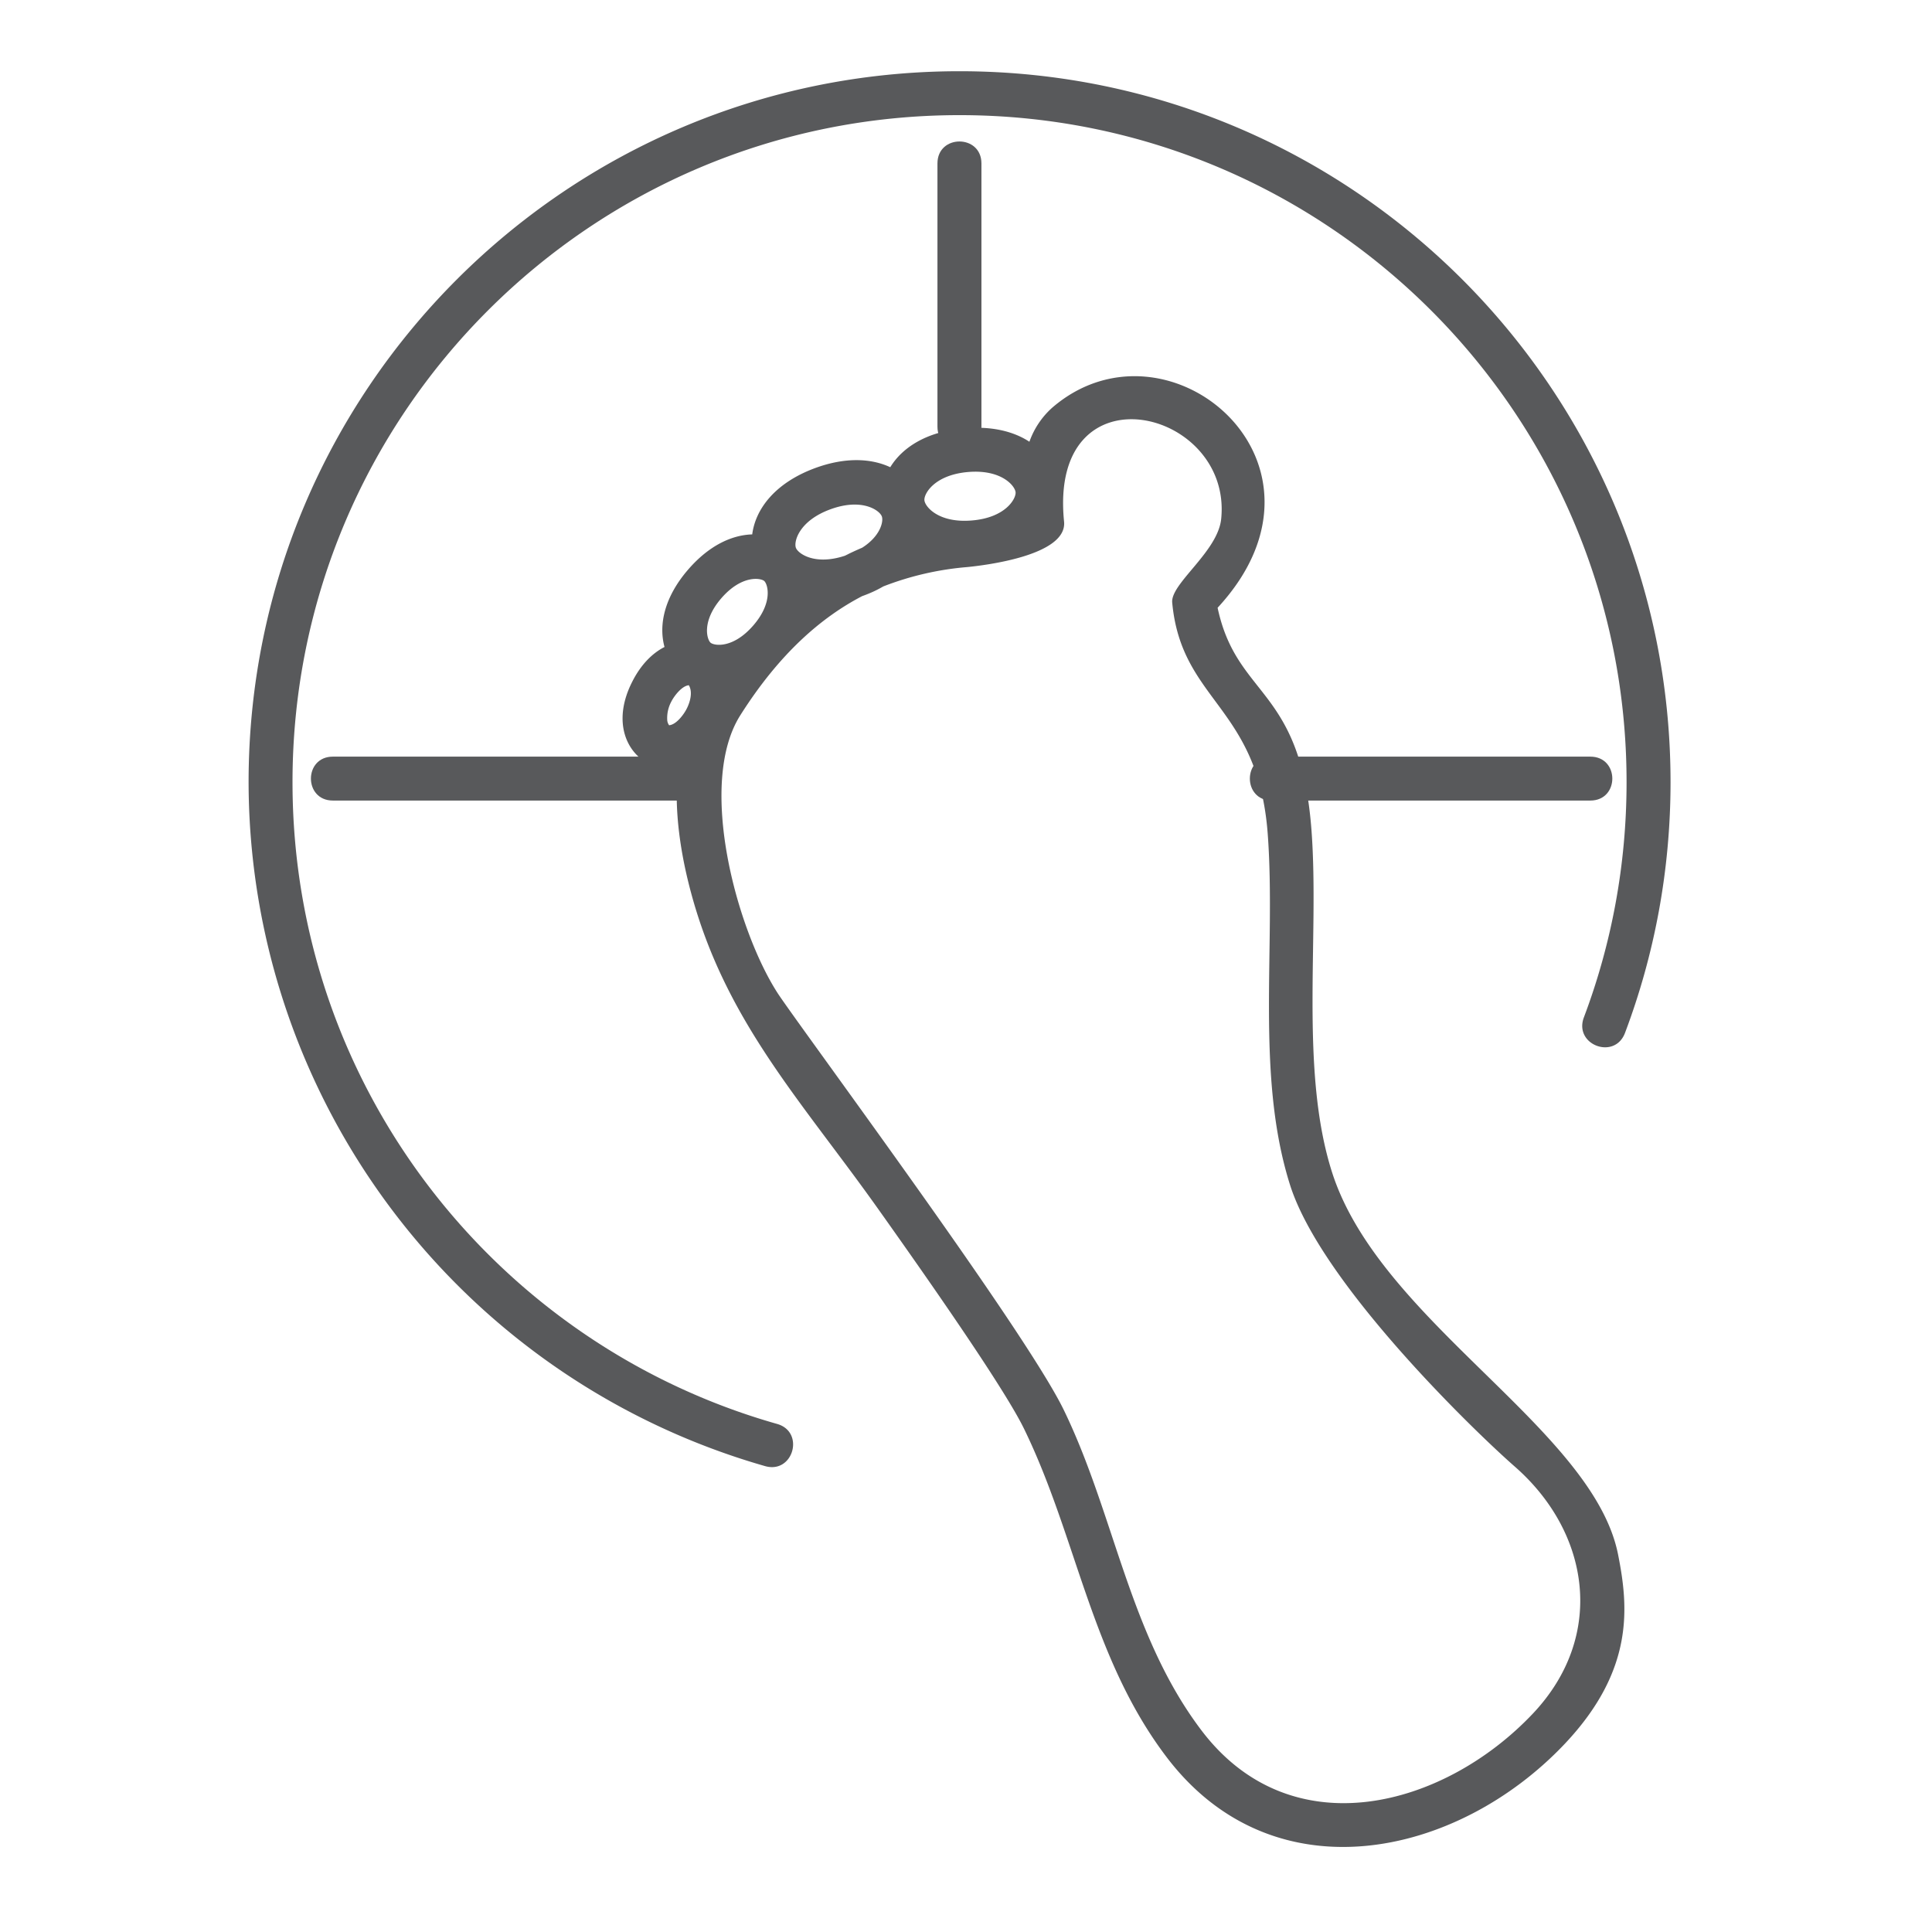 <svg viewBox="0 0 150 150" xmlns="http://www.w3.org/2000/svg" xml:space="preserve" style="fill-rule:evenodd;clip-rule:evenodd;stroke-linejoin:round;stroke-miterlimit:2"><g transform="translate(19.305 5.53) scale(1.198)"><clipPath id="a"><path d="M0 0h93v116H0z"/></clipPath><g clip-path="url(#a)"><path d="M0 21.568a11.08 11.08 0 0 1-8.032-10.637c0-6.106 4.95-11.057 11.057-11.057s11.058 4.951 11.058 11.057c0 1.372-.251 2.688-.708 3.899-.161.428-.8.186-.64-.24.429-1.138.664-2.371.664-3.659C13.399 5.202 8.754.557 3.025.557c-5.729 0-10.374 4.645-10.374 10.374 0 4.745 3.18 8.746 7.536 9.981.438.124.251.782-.187.656" style="fill:#58595b;fill-rule:nonzero" transform="translate(33.466 .525) scale(4.167)"/><path d="M-2.389-1.705h4.094c.455 0 .455-.684 0-.684h-4.094c-.455 0-.455.684 0 .684" style="fill:#58595b;fill-rule:nonzero" transform="matrix(0 4.167 4.167 0 54.595 15.93)"/><path d="M0-.683h5.39c.454 0 .454.683 0 .683H0c-.455 0-.455-.683 0-.683" style="fill:#58595b;fill-rule:nonzero" transform="translate(5.458 47.266) scale(4.167)"/><path d="M0-.683h4.954c.456 0 .456.683 0 .683H0c-.455 0-.455-.683 0-.683" style="fill:#58595b;fill-rule:nonzero" transform="translate(66.308 47.266) scale(4.167)"/><path d="M0-17.026c.091-.046.18-.087.269-.125-.065.04-.141.079-.233.111L0-17.026Zm.598.477a1.917 1.917 0 0 1-.329.151c.112-.056.221-.107.329-.151m-3.36 2.089c.005.036.022.061.028.07.112-.008.229-.169.271-.251.053-.101.102-.262.036-.371-.11.01-.229.169-.271.252a.54.54 0 0 0-.064.3m-.544-.609c.137-.27.315-.443.501-.538-.093-.341-.006-.774.371-1.208.324-.373.678-.534.993-.543.051-.397.357-.804.985-1.034.471-.171.868-.148 1.162-.011.188-.308.566-.554 1.147-.605.432-.038.774.049 1.017.209.072-.204.194-.386.355-.53 1.789-1.543 4.659.855 2.572 3.112.302 1.415 1.296 1.216 1.461 3.474.122 1.653-.186 3.713.316 5.297.741 2.338 4.064 3.991 4.452 5.957.158.801.26 1.787-.83 2.941-1.676 1.772-4.534 2.394-6.194.204C3.831.113 3.61-1.756 2.788-3.445 2.51-4.018 1.505-5.478.502-6.889-.685-8.558-1.855-9.792-2.391-11.78c-.158-.585-.272-1.275-.205-1.937-.587.093-1.136-.518-.71-1.352m1.387-1.299c-.315.363-.225.646-.17.694.055.048.347.097.663-.266.315-.362.226-.646.171-.694-.055-.046-.348-.096-.664.266m1.157-.782c.033.09.293.279.762.124.128-.046.204-.085.269-.125.284-.18.334-.409.306-.486-.034-.095-.307-.291-.798-.112-.491.179-.574.503-.539.599m2.675-1.178c-.521.046-.685.338-.676.439.009.101.222.36.743.314.521-.045.683-.338.675-.438-.009-.1-.221-.36-.742-.315m-.009 1.478a4.655 4.655 0 0 0-1.306.301 4.437 4.437 0 0 0-.329.151c-.621.323-1.277.877-1.894 1.851-.677 1.065-.059 3.334.579 4.323.158.243 1.114 1.547 2.104 2.939.986 1.386 2.035 2.904 2.345 3.541.795 1.636 1.017 3.501 2.143 4.987 1.398 1.844 3.772 1.2 5.153-.26 1.139-1.204.893-2.816-.28-3.843-.596-.521-3.006-2.836-3.495-4.379-.541-1.709-.218-3.694-.347-5.454-.146-2.001-1.342-2.06-1.486-3.604-.029-.297.712-.791.762-1.305.172-1.723-2.69-2.394-2.444.044.054.528-1.232.681-1.505.708" style="fill:#58595b;fill-rule:nonzero" transform="translate(38.64 102.348) scale(4.167)"/></g></g></svg>